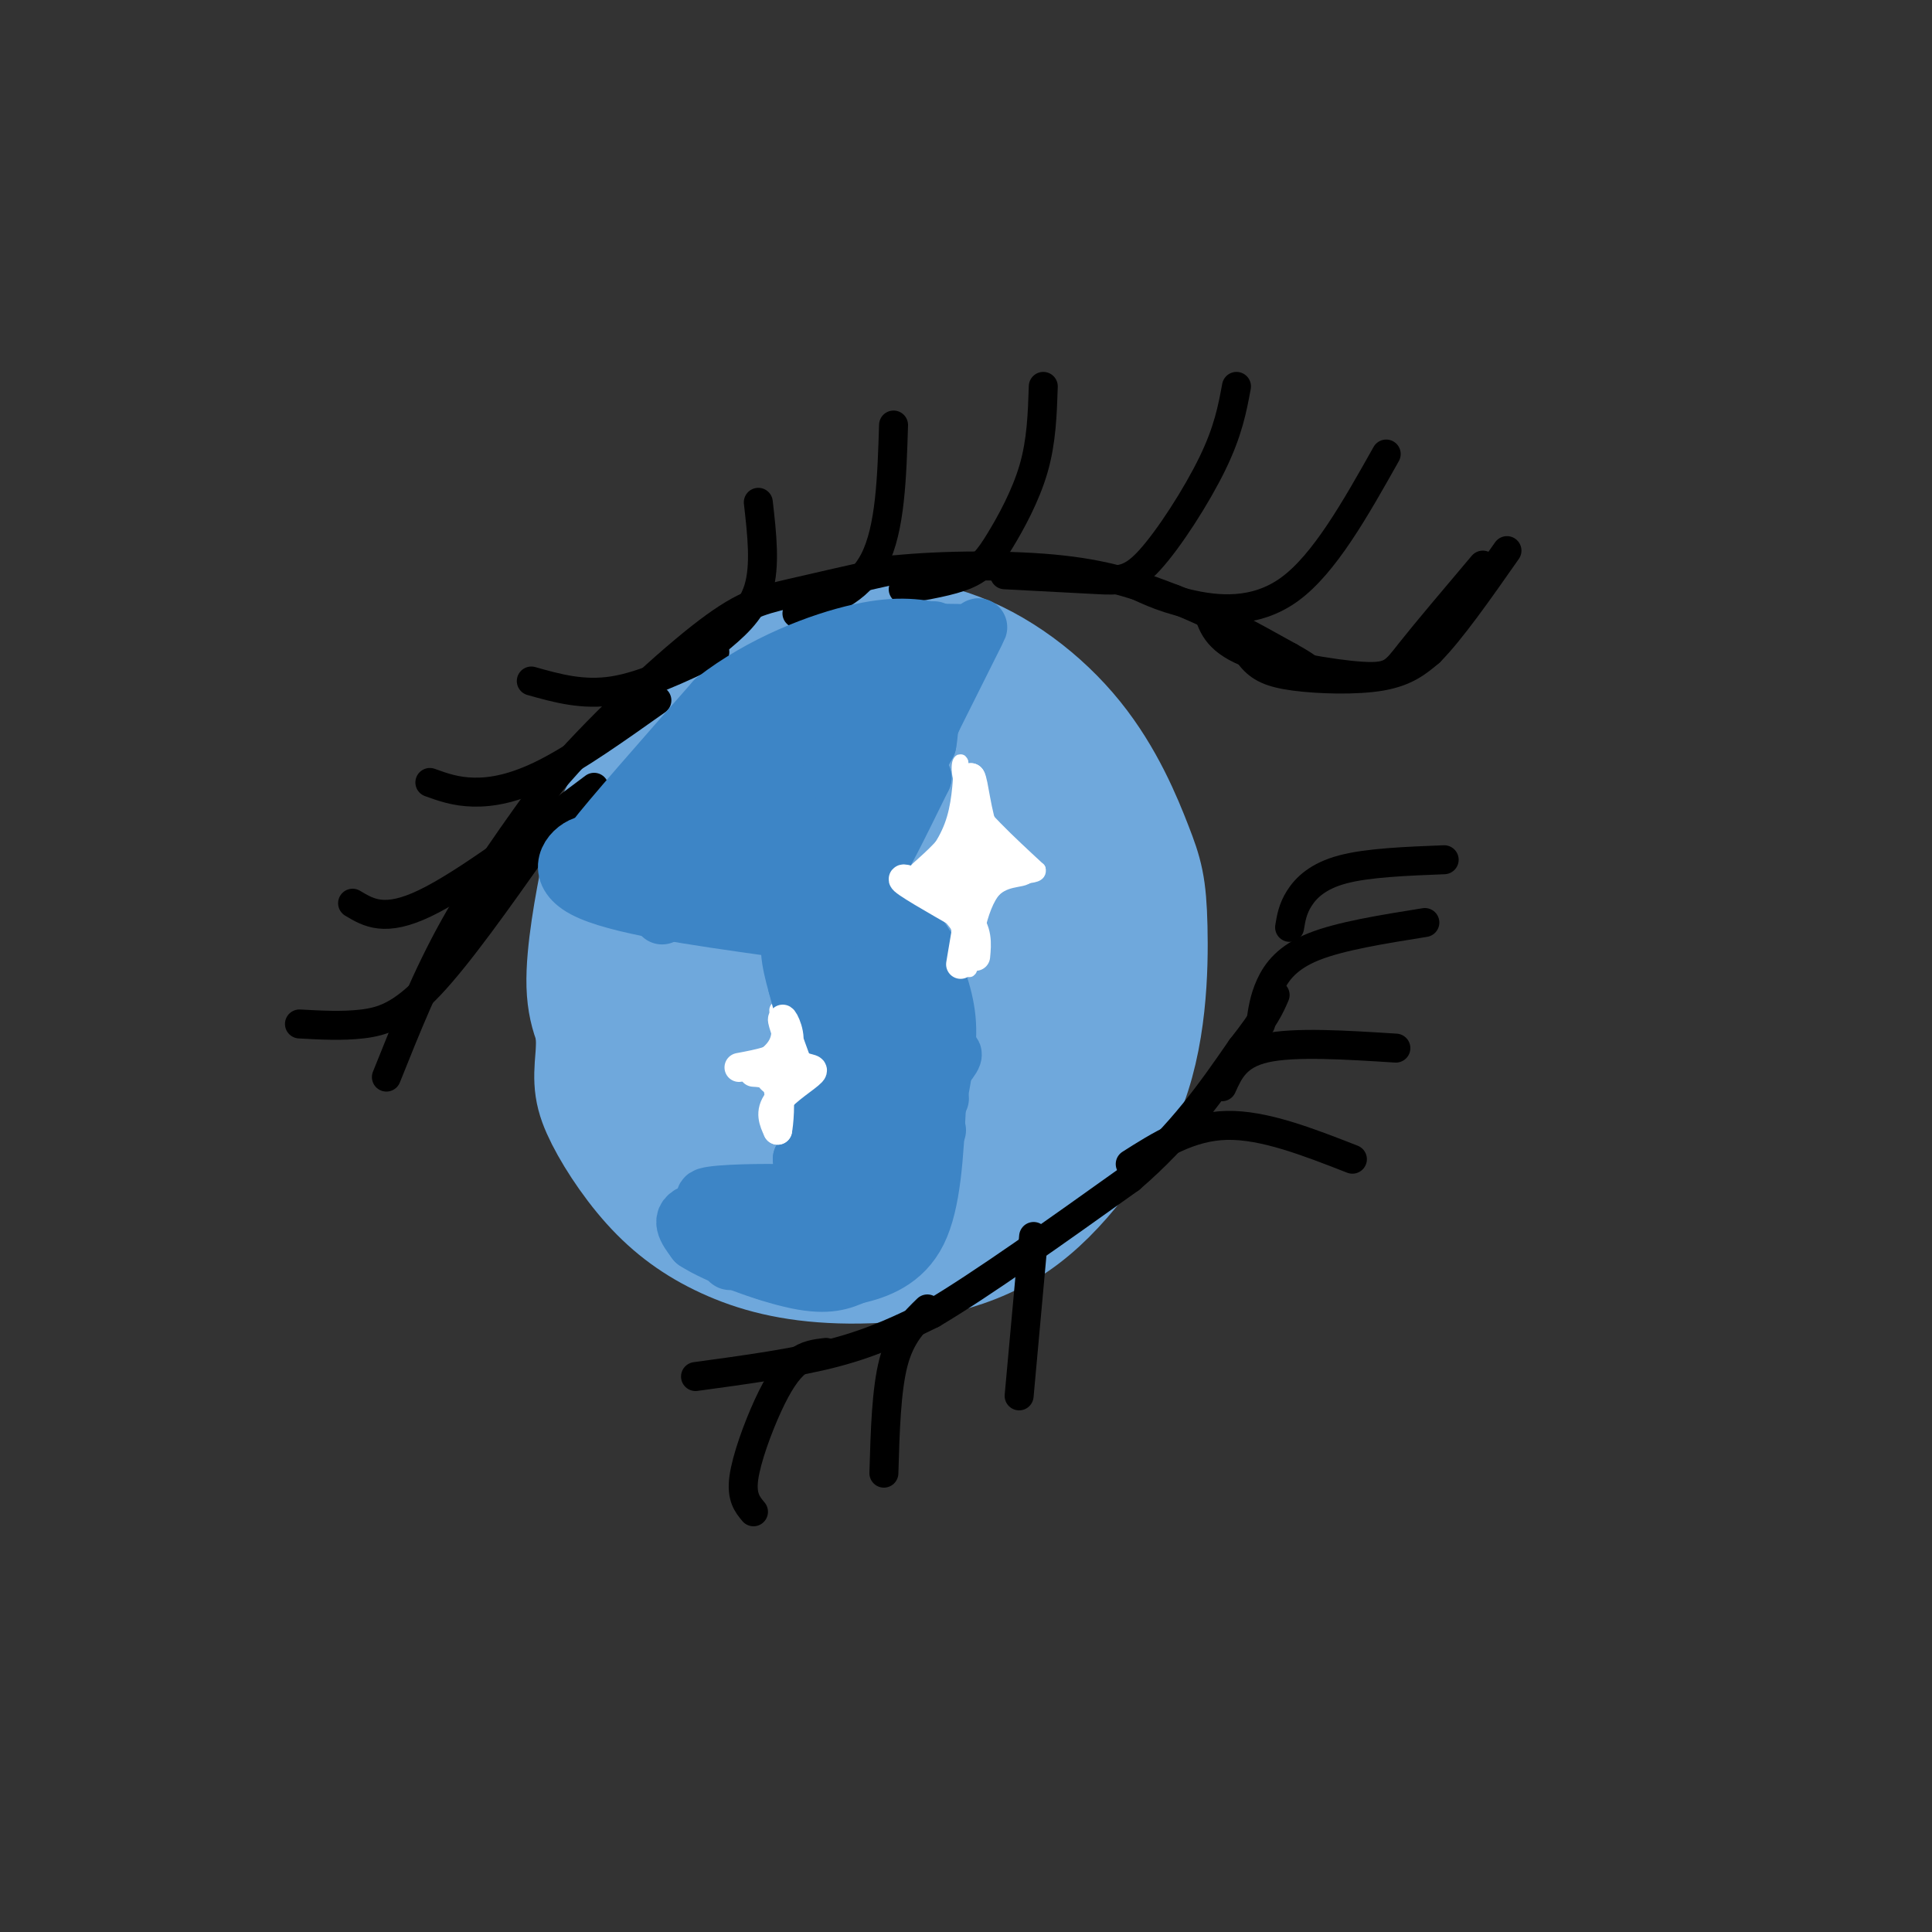 <svg viewBox='0 0 400 400' version='1.1' xmlns='http://www.w3.org/2000/svg' xmlns:xlink='http://www.w3.org/1999/xlink'><rect x="0" y="0" width="400" height="400" fill="#333333" stroke="none"/><g fill='none' stroke='#6fa8dc' stroke-width='28' stroke-linecap='round' stroke-linejoin='round'><path d='M190,145c-9.644,-0.287 -19.289,-0.574 -25,0c-5.711,0.574 -7.490,2.010 -11,4c-3.510,1.990 -8.753,4.536 -14,12c-5.247,7.464 -10.499,19.847 -13,30c-2.501,10.153 -2.250,18.077 -2,26'/><path d='M125,217c-0.514,5.985 -0.798,7.948 1,12c1.798,4.052 5.678,10.194 10,15c4.322,4.806 9.086,8.278 15,11c5.914,2.722 12.977,4.694 23,5c10.023,0.306 23.007,-1.056 33,-7c9.993,-5.944 16.997,-16.472 24,-27'/><path d='M231,226c4.914,-11.189 5.199,-25.661 5,-34c-0.199,-8.339 -0.882,-10.544 -3,-16c-2.118,-5.456 -5.671,-14.164 -12,-22c-6.329,-7.836 -15.435,-14.802 -25,-18c-9.565,-3.198 -19.590,-2.628 -28,0c-8.410,2.628 -15.205,7.314 -22,12'/><path d='M146,148c-6.561,5.640 -11.963,13.740 -15,19c-3.037,5.260 -3.710,7.679 -5,14c-1.290,6.321 -3.197,16.544 -3,23c0.197,6.456 2.497,9.144 4,13c1.503,3.856 2.207,8.879 11,14c8.793,5.121 25.675,10.340 33,13c7.325,2.660 5.093,2.760 9,1c3.907,-1.760 13.954,-5.380 24,-9'/><path d='M204,236c5.286,-2.828 6.501,-5.400 8,-9c1.499,-3.600 3.281,-8.230 5,-15c1.719,-6.770 3.376,-15.682 0,-25c-3.376,-9.318 -11.785,-19.043 -20,-25c-8.215,-5.957 -16.235,-8.146 -21,-9c-4.765,-0.854 -6.273,-0.373 -9,1c-2.727,1.373 -6.671,3.639 -12,9c-5.329,5.361 -12.041,13.818 -15,22c-2.959,8.182 -2.164,16.090 -1,22c1.164,5.910 2.698,9.822 5,13c2.302,3.178 5.372,5.622 9,7c3.628,1.378 7.814,1.689 12,2'/><path d='M165,229c4.934,-0.099 11.270,-1.347 17,-5c5.730,-3.653 10.853,-9.712 13,-19c2.147,-9.288 1.318,-21.806 -1,-30c-2.318,-8.194 -6.125,-12.063 -9,-14c-2.875,-1.937 -4.818,-1.941 -9,0c-4.182,1.941 -10.604,5.829 -15,12c-4.396,6.171 -6.768,14.626 -8,20c-1.232,5.374 -1.326,7.666 0,11c1.326,3.334 4.071,7.711 7,10c2.929,2.289 6.042,2.491 11,1c4.958,-1.491 11.759,-4.673 15,-12c3.241,-7.327 2.920,-18.798 2,-25c-0.920,-6.202 -2.441,-7.133 -5,-8c-2.559,-0.867 -6.158,-1.669 -9,-2c-2.842,-0.331 -4.927,-0.192 -8,3c-3.073,3.192 -7.135,9.436 -9,16c-1.865,6.564 -1.533,13.447 0,17c1.533,3.553 4.266,3.777 7,4'/><path d='M164,208c4.677,0.356 12.869,-0.753 18,-4c5.131,-3.247 7.200,-8.633 5,-13c-2.200,-4.367 -8.669,-7.714 -13,-9c-4.331,-1.286 -6.523,-0.510 -8,1c-1.477,1.510 -2.238,3.755 -3,6'/></g>
<g fill='none' stroke='#ffffff' stroke-width='3' stroke-linecap='round' stroke-linejoin='round'><path d='M190,182c2.750,-3.500 5.500,-7.000 7,-11c1.500,-4.000 1.750,-8.500 2,-13'/><path d='M199,158c-0.133,-1.400 -1.467,1.600 1,6c2.467,4.400 8.733,10.200 15,16'/><path d='M215,180c0.571,2.357 -5.500,0.250 -9,4c-3.500,3.750 -4.429,13.357 -5,16c-0.571,2.643 -0.786,-1.679 -1,-6'/><path d='M200,194c-2.200,-3.333 -7.200,-8.667 -8,-10c-0.800,-1.333 2.600,1.333 6,4'/><path d='M198,188c0.845,-2.859 -0.041,-12.006 0,-11c0.041,1.006 1.011,12.167 2,11c0.989,-1.167 1.997,-14.660 2,-16c0.003,-1.340 -0.999,9.474 -1,13c-0.001,3.526 1.000,-0.237 2,-4'/><path d='M203,181c0.591,-2.329 1.067,-6.152 1,-6c-0.067,0.152 -0.678,4.278 0,6c0.678,1.722 2.644,1.041 2,-2c-0.644,-3.041 -3.898,-8.440 -4,-9c-0.102,-0.560 2.949,3.720 6,8'/><path d='M208,178c1.810,2.357 3.333,4.250 2,2c-1.333,-2.250 -5.524,-8.643 -8,-10c-2.476,-1.357 -3.238,2.321 -4,6'/><path d='M198,176c-2.102,3.423 -5.357,8.979 -5,9c0.357,0.021 4.327,-5.494 5,-7c0.673,-1.506 -1.951,0.998 -2,5c-0.049,4.002 2.475,9.501 5,15'/><path d='M201,198c0.833,-1.833 0.417,-13.917 0,-26'/><path d='M201,172c-0.167,-3.000 -0.583,2.500 -1,8'/><path d='M154,221c3.111,-1.622 6.222,-3.244 7,-6c0.778,-2.756 -0.778,-6.644 0,-6c0.778,0.644 3.889,5.822 7,11'/><path d='M168,220c0.022,4.511 -3.422,10.289 -5,12c-1.578,1.711 -1.289,-0.644 -1,-3'/><path d='M162,229c-1.465,-2.376 -4.627,-6.816 -5,-7c-0.373,-0.184 2.044,3.889 3,3c0.956,-0.889 0.450,-6.739 1,-7c0.550,-0.261 2.157,5.068 3,6c0.843,0.932 0.921,-2.534 1,-6'/><path d='M165,218c0.499,0.804 1.247,5.813 1,6c-0.247,0.187 -1.490,-4.450 -3,-3c-1.510,1.450 -3.289,8.986 -3,10c0.289,1.014 2.644,-4.493 5,-10'/><path d='M165,221c0.000,-1.667 -2.500,-0.833 -5,0'/></g>
<g fill='none' stroke='#000000' stroke-width='6' stroke-linecap='round' stroke-linejoin='round'><path d='M80,223c4.167,-10.417 8.333,-20.833 14,-31c5.667,-10.167 12.833,-20.083 20,-30'/><path d='M114,162c9.298,-10.952 22.542,-23.333 31,-30c8.458,-6.667 12.131,-7.619 18,-9c5.869,-1.381 13.935,-3.190 22,-5'/><path d='M185,118c10.178,-1.044 24.622,-1.156 35,0c10.378,1.156 16.689,3.578 23,6'/><path d='M243,124c7.833,3.000 15.917,7.500 24,12'/><path d='M267,136c4.833,2.667 4.917,3.333 5,4'/><path d='M144,285c10.417,-1.417 20.833,-2.833 29,-5c8.167,-2.167 14.083,-5.083 20,-8'/><path d='M193,272c10.167,-6.000 25.583,-17.000 41,-28'/><path d='M234,244c10.667,-9.167 16.833,-18.083 23,-27'/><path d='M257,217c5.000,-6.333 6.000,-8.667 7,-11'/><path d='M250,126c0.875,3.196 1.750,6.393 8,9c6.250,2.607 17.875,4.625 24,5c6.125,0.375 6.750,-0.893 10,-5c3.250,-4.107 9.125,-11.054 15,-18'/><path d='M254,127c1.571,3.381 3.143,6.762 5,9c1.857,2.238 4.000,3.333 9,4c5.000,0.667 12.857,0.905 18,0c5.143,-0.905 7.571,-2.952 10,-5'/><path d='M296,135c4.333,-4.333 10.167,-12.667 16,-21'/><path d='M233,120c3.600,1.822 7.200,3.644 13,5c5.800,1.356 13.800,2.244 21,-3c7.200,-5.244 13.600,-16.622 20,-28'/><path d='M208,119c7.143,0.375 14.286,0.750 19,1c4.714,0.250 7.000,0.375 11,-4c4.000,-4.375 9.714,-13.250 13,-20c3.286,-6.750 4.143,-11.375 5,-16'/><path d='M187,122c4.899,-0.821 9.798,-1.643 13,-3c3.202,-1.357 4.708,-3.250 7,-7c2.292,-3.750 5.369,-9.357 7,-15c1.631,-5.643 1.815,-11.321 2,-17'/><path d='M165,127c6.333,-2.250 12.667,-4.500 16,-11c3.333,-6.500 3.667,-17.250 4,-28'/><path d='M261,212c0.356,-2.600 0.711,-5.200 2,-8c1.289,-2.800 3.511,-5.800 9,-8c5.489,-2.200 14.244,-3.600 23,-5'/><path d='M253,225c1.500,-3.333 3.000,-6.667 9,-8c6.000,-1.333 16.500,-0.667 27,0'/><path d='M267,192c0.311,-1.911 0.622,-3.822 2,-6c1.378,-2.178 3.822,-4.622 9,-6c5.178,-1.378 13.089,-1.689 21,-2'/><path d='M234,241c6.167,-3.917 12.333,-7.833 20,-8c7.667,-0.167 16.833,3.417 26,7'/><path d='M171,280c-2.018,0.232 -4.036,0.464 -6,2c-1.964,1.536 -3.875,4.375 -6,9c-2.125,4.625 -4.464,11.036 -5,15c-0.536,3.964 0.732,5.482 2,7'/><path d='M192,271c-2.750,2.667 -5.500,5.333 -7,11c-1.500,5.667 -1.750,14.333 -2,23'/><path d='M214,256c0.000,0.000 -3.000,33.000 -3,33'/><path d='M111,175c-8.022,11.356 -16.044,22.711 -22,29c-5.956,6.289 -9.844,7.511 -14,8c-4.156,0.489 -8.578,0.244 -13,0'/><path d='M123,163c-13.333,10.000 -26.667,20.000 -35,24c-8.333,4.000 -11.667,2.000 -15,0'/><path d='M136,145c-8.244,5.844 -16.489,11.689 -23,15c-6.511,3.311 -11.289,4.089 -15,4c-3.711,-0.089 -6.356,-1.044 -9,-2'/><path d='M148,135c-7.333,3.500 -14.667,7.000 -21,8c-6.333,1.000 -11.667,-0.500 -17,-2'/><path d='M148,133c3.750,-3.083 7.500,-6.167 9,-11c1.500,-4.833 0.750,-11.417 0,-18'/></g>
<g fill='none' stroke='#3d85c6' stroke-width='12' stroke-linecap='round' stroke-linejoin='round'><path d='M174,188c-0.417,1.500 -0.833,3.000 -1,3c-0.167,0.000 -0.083,-1.500 0,-3'/><path d='M173,188c-0.732,0.525 -2.563,3.336 -3,5c-0.437,1.664 0.521,2.181 3,2c2.479,-0.181 6.479,-1.059 7,-3c0.521,-1.941 -2.437,-4.946 -5,-3c-2.563,1.946 -4.732,8.842 -4,12c0.732,3.158 4.366,2.579 8,2'/><path d='M179,203c2.402,-1.518 4.406,-6.313 3,-8c-1.406,-1.687 -6.222,-0.267 -7,2c-0.778,2.267 2.483,5.379 5,6c2.517,0.621 4.291,-1.251 5,-3c0.709,-1.749 0.355,-3.374 0,-5'/><path d='M185,195c0.444,-1.711 1.556,-3.489 3,-3c1.444,0.489 3.222,3.244 5,6'/><path d='M193,198c-0.833,-0.833 -5.417,-5.917 -10,-11'/><path d='M183,187c-2.829,-2.069 -4.903,-1.740 -6,1c-1.097,2.740 -1.219,7.892 0,8c1.219,0.108 3.777,-4.826 4,-8c0.223,-3.174 -1.888,-4.587 -4,-6'/><path d='M177,182c-2.754,0.748 -7.637,5.617 -9,9c-1.363,3.383 0.796,5.281 3,4c2.204,-1.281 4.452,-5.741 5,-8c0.548,-2.259 -0.606,-2.317 -2,-3c-1.394,-0.683 -3.029,-1.992 -6,0c-2.971,1.992 -7.277,7.283 -8,7c-0.723,-0.283 2.139,-6.142 5,-12'/><path d='M165,179c-1.386,0.508 -7.351,7.779 -9,8c-1.649,0.221 1.017,-6.609 2,-10c0.983,-3.391 0.284,-3.342 -3,1c-3.284,4.342 -9.153,12.977 -9,11c0.153,-1.977 6.330,-14.565 7,-18c0.670,-3.435 -4.165,2.282 -9,8'/><path d='M144,179c-3.872,5.182 -9.051,14.137 -6,9c3.051,-5.137 14.333,-24.367 13,-25c-1.333,-0.633 -15.282,17.329 -17,18c-1.718,0.671 8.795,-15.951 10,-19c1.205,-3.049 -6.897,7.476 -15,18'/><path d='M129,180c0.608,-2.344 9.627,-17.206 9,-18c-0.627,-0.794 -10.900,12.478 -13,15c-2.100,2.522 3.971,-5.708 5,-8c1.029,-2.292 -2.986,1.354 -7,5'/><path d='M123,174c3.000,-4.000 14.000,-16.500 25,-29'/><path d='M148,145c9.800,-7.622 21.800,-12.178 30,-14c8.200,-1.822 12.600,-0.911 17,0'/><path d='M195,131c4.548,0.021 7.418,0.075 3,1c-4.418,0.925 -16.122,2.722 -27,8c-10.878,5.278 -20.929,14.036 -26,19c-5.071,4.964 -5.163,6.132 2,2c7.163,-4.132 21.582,-13.566 36,-23'/><path d='M183,138c9.717,-6.696 16.008,-11.936 3,-2c-13.008,9.936 -45.317,35.046 -42,34c3.317,-1.046 42.260,-28.250 47,-30c4.740,-1.750 -24.724,21.952 -33,28c-8.276,6.048 4.635,-5.558 12,-11c7.365,-5.442 9.182,-4.721 11,-4'/><path d='M181,153c-4.127,4.478 -19.944,17.672 -22,21c-2.056,3.328 9.648,-3.210 12,-2c2.352,1.210 -4.648,10.170 -5,13c-0.352,2.830 5.944,-0.469 7,0c1.056,0.469 -3.127,4.705 -3,7c0.127,2.295 4.563,2.647 9,3'/><path d='M179,195c1.488,1.750 0.708,4.625 3,7c2.292,2.375 7.655,4.250 9,6c1.345,1.750 -1.327,3.375 -4,5'/><path d='M187,213c1.537,-0.038 7.378,-2.632 7,-1c-0.378,1.632 -6.975,7.491 -10,11c-3.025,3.509 -2.479,4.667 2,2c4.479,-2.667 12.891,-9.158 11,-6c-1.891,3.158 -14.086,15.966 -15,18c-0.914,2.034 9.453,-6.704 12,-9c2.547,-2.296 -2.727,1.852 -8,6'/><path d='M186,234c-7.053,7.045 -20.685,21.659 -17,20c3.685,-1.659 24.689,-19.589 25,-20c0.311,-0.411 -20.070,16.697 -23,20c-2.930,3.303 11.591,-7.199 15,-9c3.409,-1.801 -4.296,5.100 -12,12'/><path d='M174,257c0.807,-0.140 8.825,-6.491 11,-6c2.175,0.491 -1.491,7.825 -8,11c-6.509,3.175 -15.860,2.193 -19,1c-3.140,-1.193 -0.070,-2.596 3,-4'/><path d='M161,259c4.294,-3.161 13.529,-9.062 13,-9c-0.529,0.062 -10.822,6.089 -17,9c-6.178,2.911 -8.240,2.707 -3,0c5.240,-2.707 17.783,-7.916 18,-9c0.217,-1.084 -11.891,1.958 -24,5'/><path d='M148,255c3.097,0.818 22.841,0.364 22,0c-0.841,-0.364 -22.265,-0.636 -24,-2c-1.735,-1.364 16.219,-3.818 22,-5c5.781,-1.182 -0.609,-1.091 -7,-1'/><path d='M161,247c-5.309,-0.094 -15.083,0.171 -15,1c0.083,0.829 10.022,2.223 19,-2c8.978,-4.223 16.994,-14.064 17,-16c0.006,-1.936 -7.997,4.032 -16,10'/><path d='M166,240c1.021,-1.879 11.573,-11.576 13,-13c1.427,-1.424 -6.270,5.424 -8,6c-1.730,0.576 2.506,-5.121 3,-6c0.494,-0.879 -2.753,3.061 -6,7'/><path d='M168,234c2.077,-3.105 10.268,-14.368 12,-17c1.732,-2.632 -2.995,3.368 -4,4c-1.005,0.632 1.713,-4.105 2,-6c0.287,-1.895 -1.856,-0.947 -4,0'/><path d='M174,215c-0.440,-1.131 0.458,-3.958 0,-3c-0.458,0.958 -2.274,5.702 -4,5c-1.726,-0.702 -3.363,-6.851 -5,-13'/><path d='M165,204c-1.400,-4.822 -2.400,-10.378 0,-9c2.400,1.378 8.200,9.689 14,18'/><path d='M179,213c2.466,3.787 1.630,4.253 3,1c1.370,-3.253 4.944,-10.225 4,-13c-0.944,-2.775 -6.408,-1.352 -10,-4c-3.592,-2.648 -5.313,-9.367 -6,-14c-0.687,-4.633 -0.339,-7.181 1,-10c1.339,-2.819 3.670,-5.910 6,-9'/><path d='M177,164c0.028,0.336 -2.902,5.675 -4,9c-1.098,3.325 -0.363,4.634 4,1c4.363,-3.634 12.355,-12.211 5,-9c-7.355,3.211 -30.057,18.211 -38,22c-7.943,3.789 -1.127,-3.632 -1,-7c0.127,-3.368 -6.437,-2.684 -13,-2'/><path d='M130,178c-3.583,-1.429 -6.042,-4.000 -9,-3c-2.958,1.000 -6.417,5.571 0,9c6.417,3.429 22.708,5.714 39,8'/><path d='M160,192c8.974,3.043 11.911,6.651 14,10c2.089,3.349 3.332,6.440 4,12c0.668,5.560 0.762,13.589 0,18c-0.762,4.411 -2.381,5.206 -4,6'/><path d='M174,238c-1.976,3.083 -4.917,7.792 -11,10c-6.083,2.208 -15.310,1.917 -19,3c-3.690,1.083 -1.845,3.542 0,6'/><path d='M144,257c4.133,2.756 14.467,6.644 21,8c6.533,1.356 9.267,0.178 12,-1'/><path d='M177,264c4.578,-1.000 10.022,-3.000 13,-9c2.978,-6.000 3.489,-16.000 4,-26'/><path d='M194,229c1.289,-7.333 2.511,-12.667 2,-18c-0.511,-5.333 -2.756,-10.667 -5,-16'/><path d='M191,195c-3.311,-4.978 -9.089,-9.422 -11,-13c-1.911,-3.578 0.044,-6.289 2,-9'/><path d='M182,173c2.000,-4.667 6.000,-11.833 10,-19'/><path d='M192,154c1.200,-6.022 -0.800,-11.578 0,-15c0.800,-3.422 4.400,-4.711 8,-6'/><path d='M200,133c2.089,-2.178 3.311,-4.622 2,-2c-1.311,2.622 -5.156,10.311 -9,18'/><path d='M193,149c-3.333,7.833 -7.167,18.417 -11,29'/><path d='M182,178c-0.333,2.000 4.333,-7.500 9,-17'/><path d='M191,161c-1.036,1.607 -8.125,14.125 -9,16c-0.875,1.875 4.464,-6.893 7,-14c2.536,-7.107 2.268,-12.554 2,-18'/><path d='M191,145c0.667,-3.333 1.333,-2.667 2,-2'/></g>
<g fill='none' stroke='#ffffff' stroke-width='6' stroke-linecap='round' stroke-linejoin='round'><path d='M191,181c3.167,-2.833 6.333,-5.667 8,-9c1.667,-3.333 1.833,-7.167 2,-11'/><path d='M201,161c0.622,0.644 1.178,7.756 3,12c1.822,4.244 4.911,5.622 8,7'/><path d='M212,180c-0.262,1.024 -4.917,0.083 -8,4c-3.083,3.917 -4.595,12.690 -5,15c-0.405,2.310 0.298,-1.845 1,-6'/><path d='M200,193c0.512,-1.893 1.292,-3.625 -2,-6c-3.292,-2.375 -10.655,-5.393 -11,-5c-0.345,0.393 6.327,4.196 13,8'/><path d='M200,190c2.500,2.667 2.250,5.333 2,8'/><path d='M153,221c4.400,-0.822 8.800,-1.644 10,-4c1.200,-2.356 -0.800,-6.244 -1,-6c-0.200,0.244 1.400,4.622 3,9'/><path d='M165,220c1.560,1.560 3.958,0.958 3,2c-0.958,1.042 -5.274,3.726 -7,6c-1.726,2.274 -0.863,4.137 0,6'/><path d='M161,234c0.222,-0.933 0.778,-6.267 0,-9c-0.778,-2.733 -2.889,-2.867 -5,-3'/></g>
</svg>